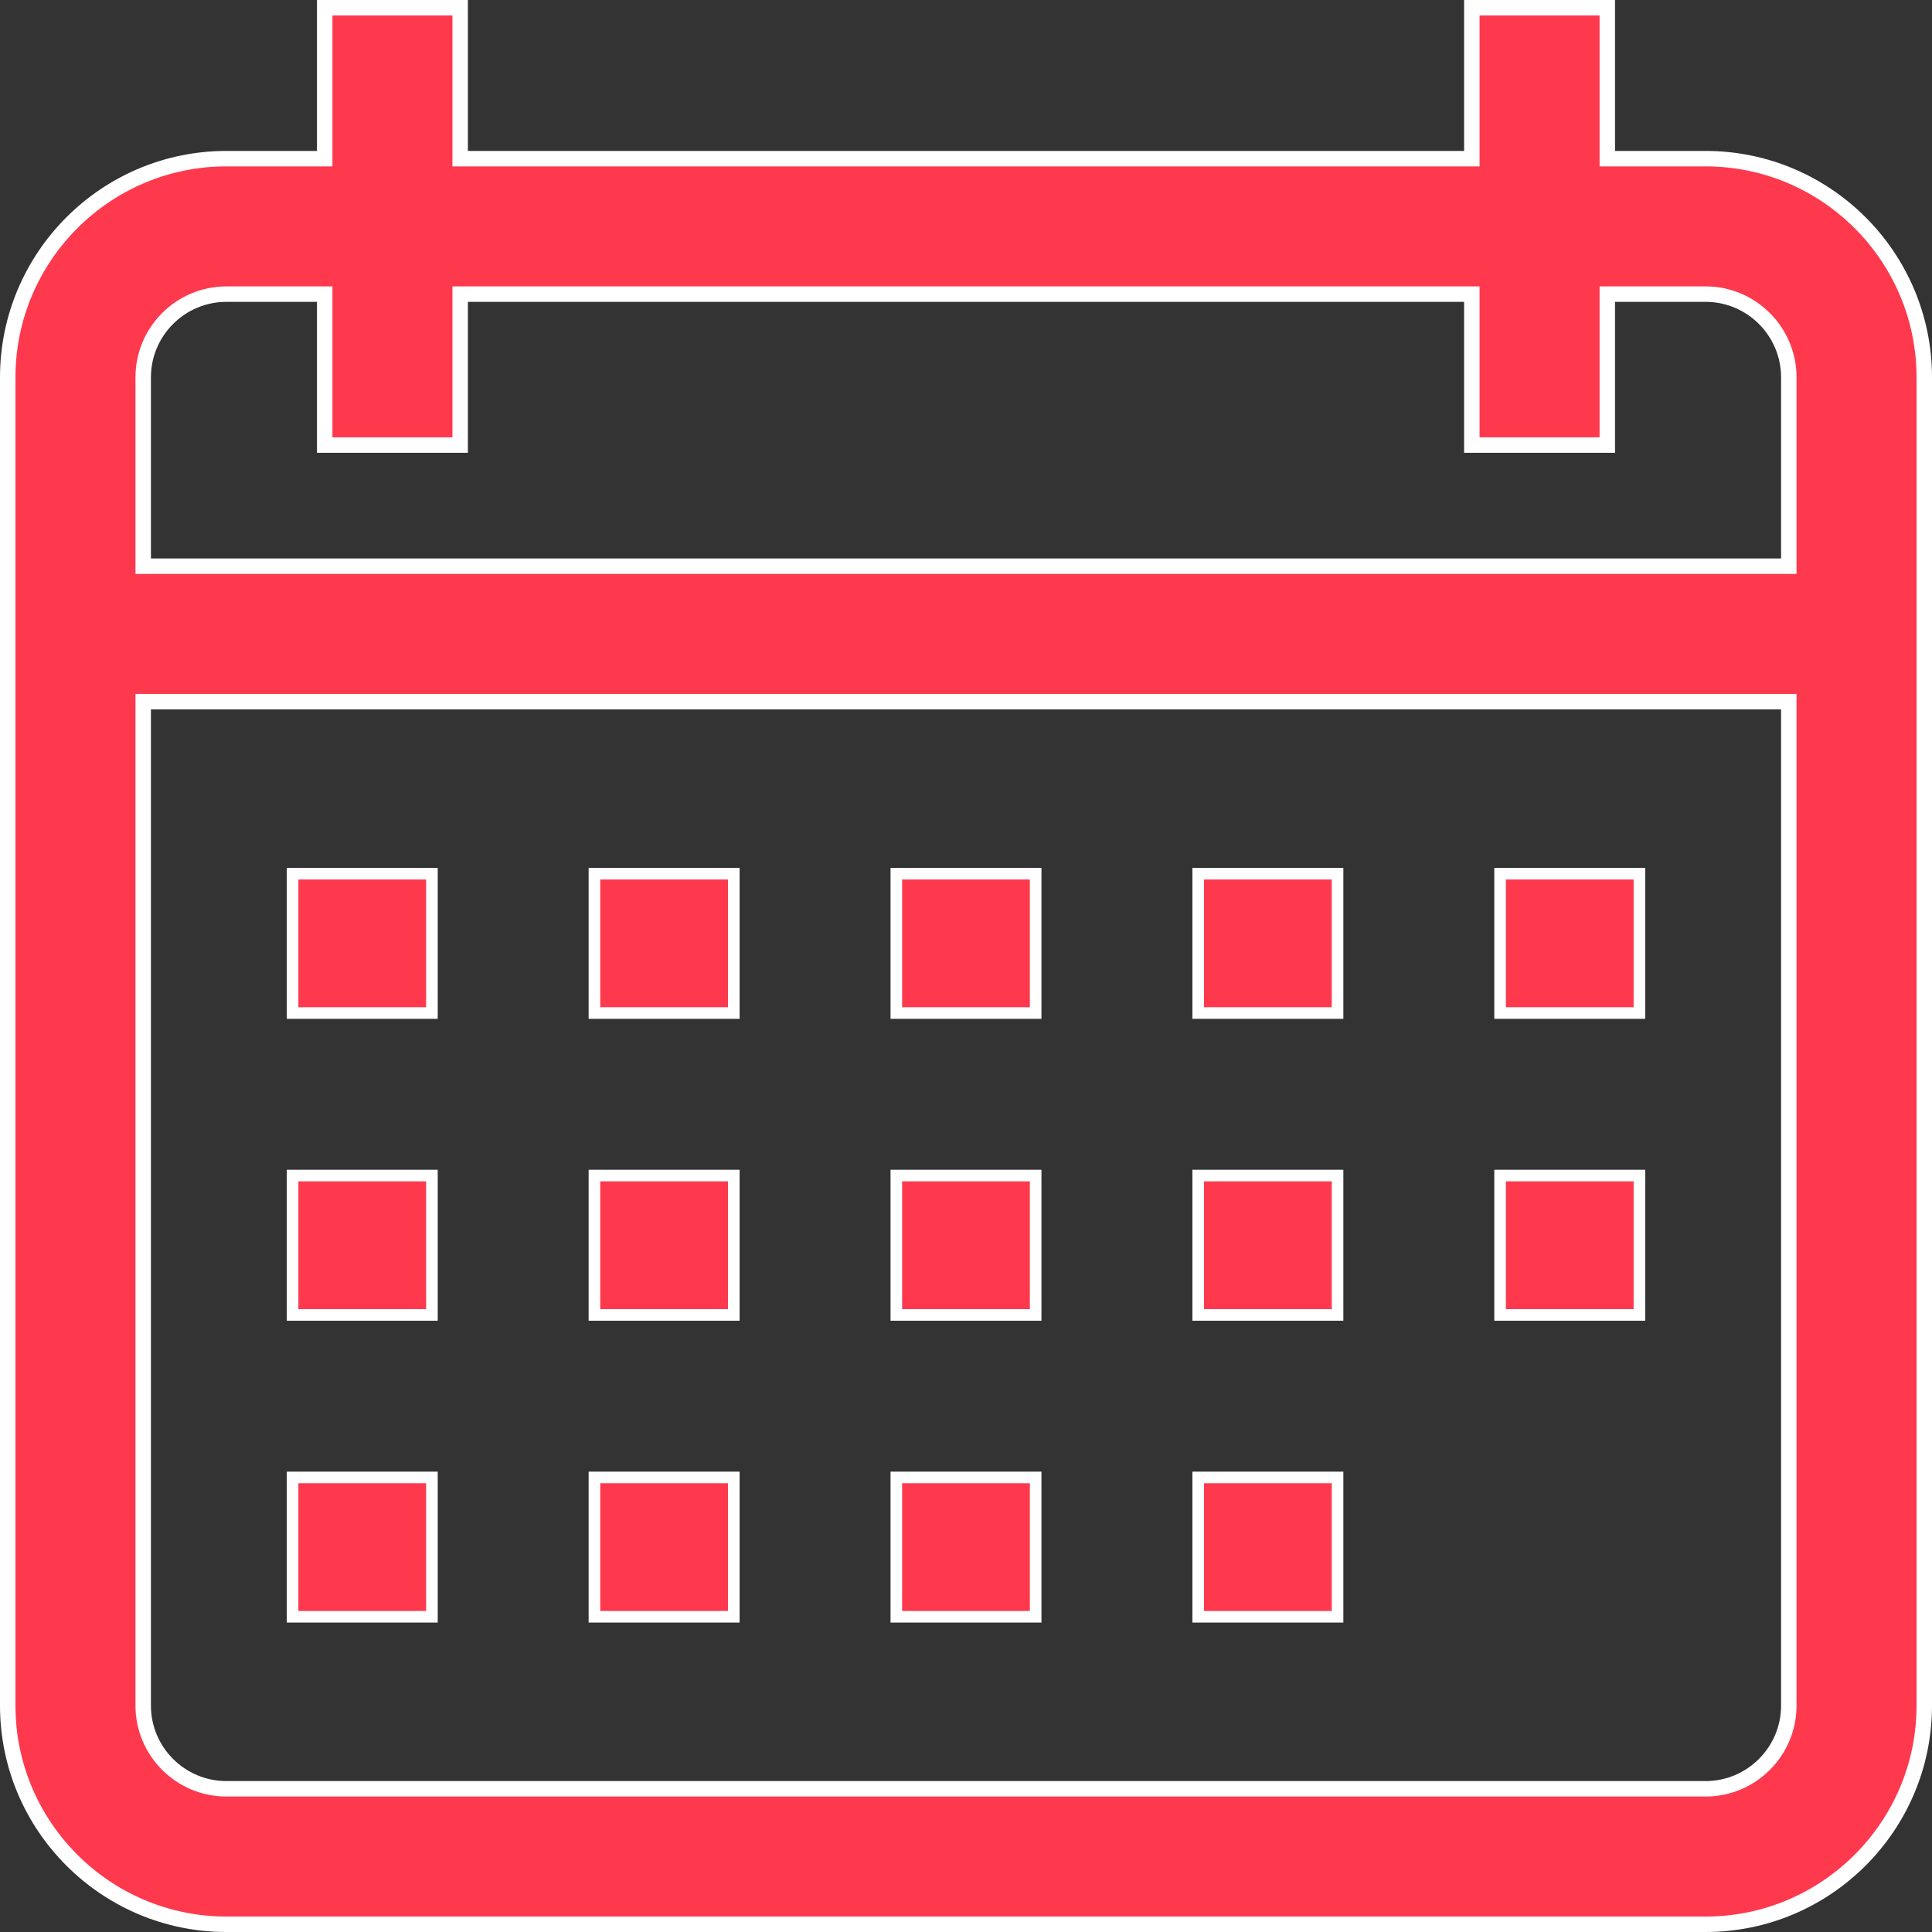 <?xml version="1.0" encoding="UTF-8"?> <svg xmlns="http://www.w3.org/2000/svg" width="50" height="50" viewBox="0 0 50 50" fill="none"><rect x="0" y="0" width="50" height="50" fill="#333333" stroke="none"/> <path d="M41.597 3.906V4.106H41.797H44.141C47.261 4.106 49.8 6.645 49.8 9.766V44.141C49.8 47.261 47.261 49.8 44.141 49.8H5.859C2.739 49.8 0.2 47.261 0.2 44.141V9.766C0.2 6.645 2.739 4.106 5.859 4.106H8.203H8.403V3.906V0.2H11.909V3.906V4.106H12.109H37.891H38.091V3.906V0.2H41.597V3.906ZM3.906 18.159H3.706V18.359V44.141C3.706 45.328 4.672 46.294 5.859 46.294H44.141C45.328 46.294 46.294 45.328 46.294 44.141V18.359V18.159H46.094H3.906ZM46.094 14.653H46.294V14.453V9.766C46.294 8.578 45.328 7.612 44.141 7.612H41.797H41.597V7.812V11.519H38.091V7.812V7.612H37.891H12.109H11.909V7.812V11.519H8.403V7.812V7.612H8.203H5.859C4.672 7.612 3.706 8.578 3.706 9.766V14.453V14.653H3.906H46.094Z" fill="#FE394E" stroke="white" stroke-width="0.4"></path> <path d="M7.572 26.217V22.611H11.178V26.217H7.572Z" fill="#FE394E" stroke="white" stroke-width="0.3"></path> <path d="M15.384 26.217V22.611H18.991V26.217H15.384Z" fill="#FE394E" stroke="white" stroke-width="0.3"></path> <path d="M23.197 26.217V22.611H26.803V26.217H23.197Z" fill="#FE394E" stroke="white" stroke-width="0.3"></path> <path d="M31.009 26.217V22.611H34.616V26.217H31.009Z" fill="#FE394E" stroke="white" stroke-width="0.3"></path> <path d="M38.822 26.217V22.611H42.428V26.217H38.822Z" fill="#FE394E" stroke="white" stroke-width="0.3"></path> <path d="M7.572 34.03V30.423H11.178V34.03H7.572Z" fill="#FE394E" stroke="white" stroke-width="0.3"></path> <path d="M15.384 34.03V30.423H18.991V34.03H15.384Z" fill="#FE394E" stroke="white" stroke-width="0.3"></path> <path d="M23.197 34.03V30.423H26.803V34.03H23.197Z" fill="#FE394E" stroke="white" stroke-width="0.3"></path> <path d="M31.009 34.03V30.423H34.616V34.03H31.009Z" fill="#FE394E" stroke="white" stroke-width="0.3"></path> <path d="M7.572 41.842V38.236H11.178V41.842H7.572Z" fill="#FE394E" stroke="white" stroke-width="0.3"></path> <path d="M15.384 41.842V38.236H18.991V41.842H15.384Z" fill="#FE394E" stroke="white" stroke-width="0.3"></path> <path d="M23.197 41.842V38.236H26.803V41.842H23.197Z" fill="#FE394E" stroke="white" stroke-width="0.3"></path> <path d="M31.009 41.842V38.236H34.616V41.842H31.009Z" fill="#FE394E" stroke="white" stroke-width="0.3"></path> <path d="M38.822 34.03V30.423H42.428V34.03H38.822Z" fill="#FE394E" stroke="white" stroke-width="0.3"></path> </svg> 